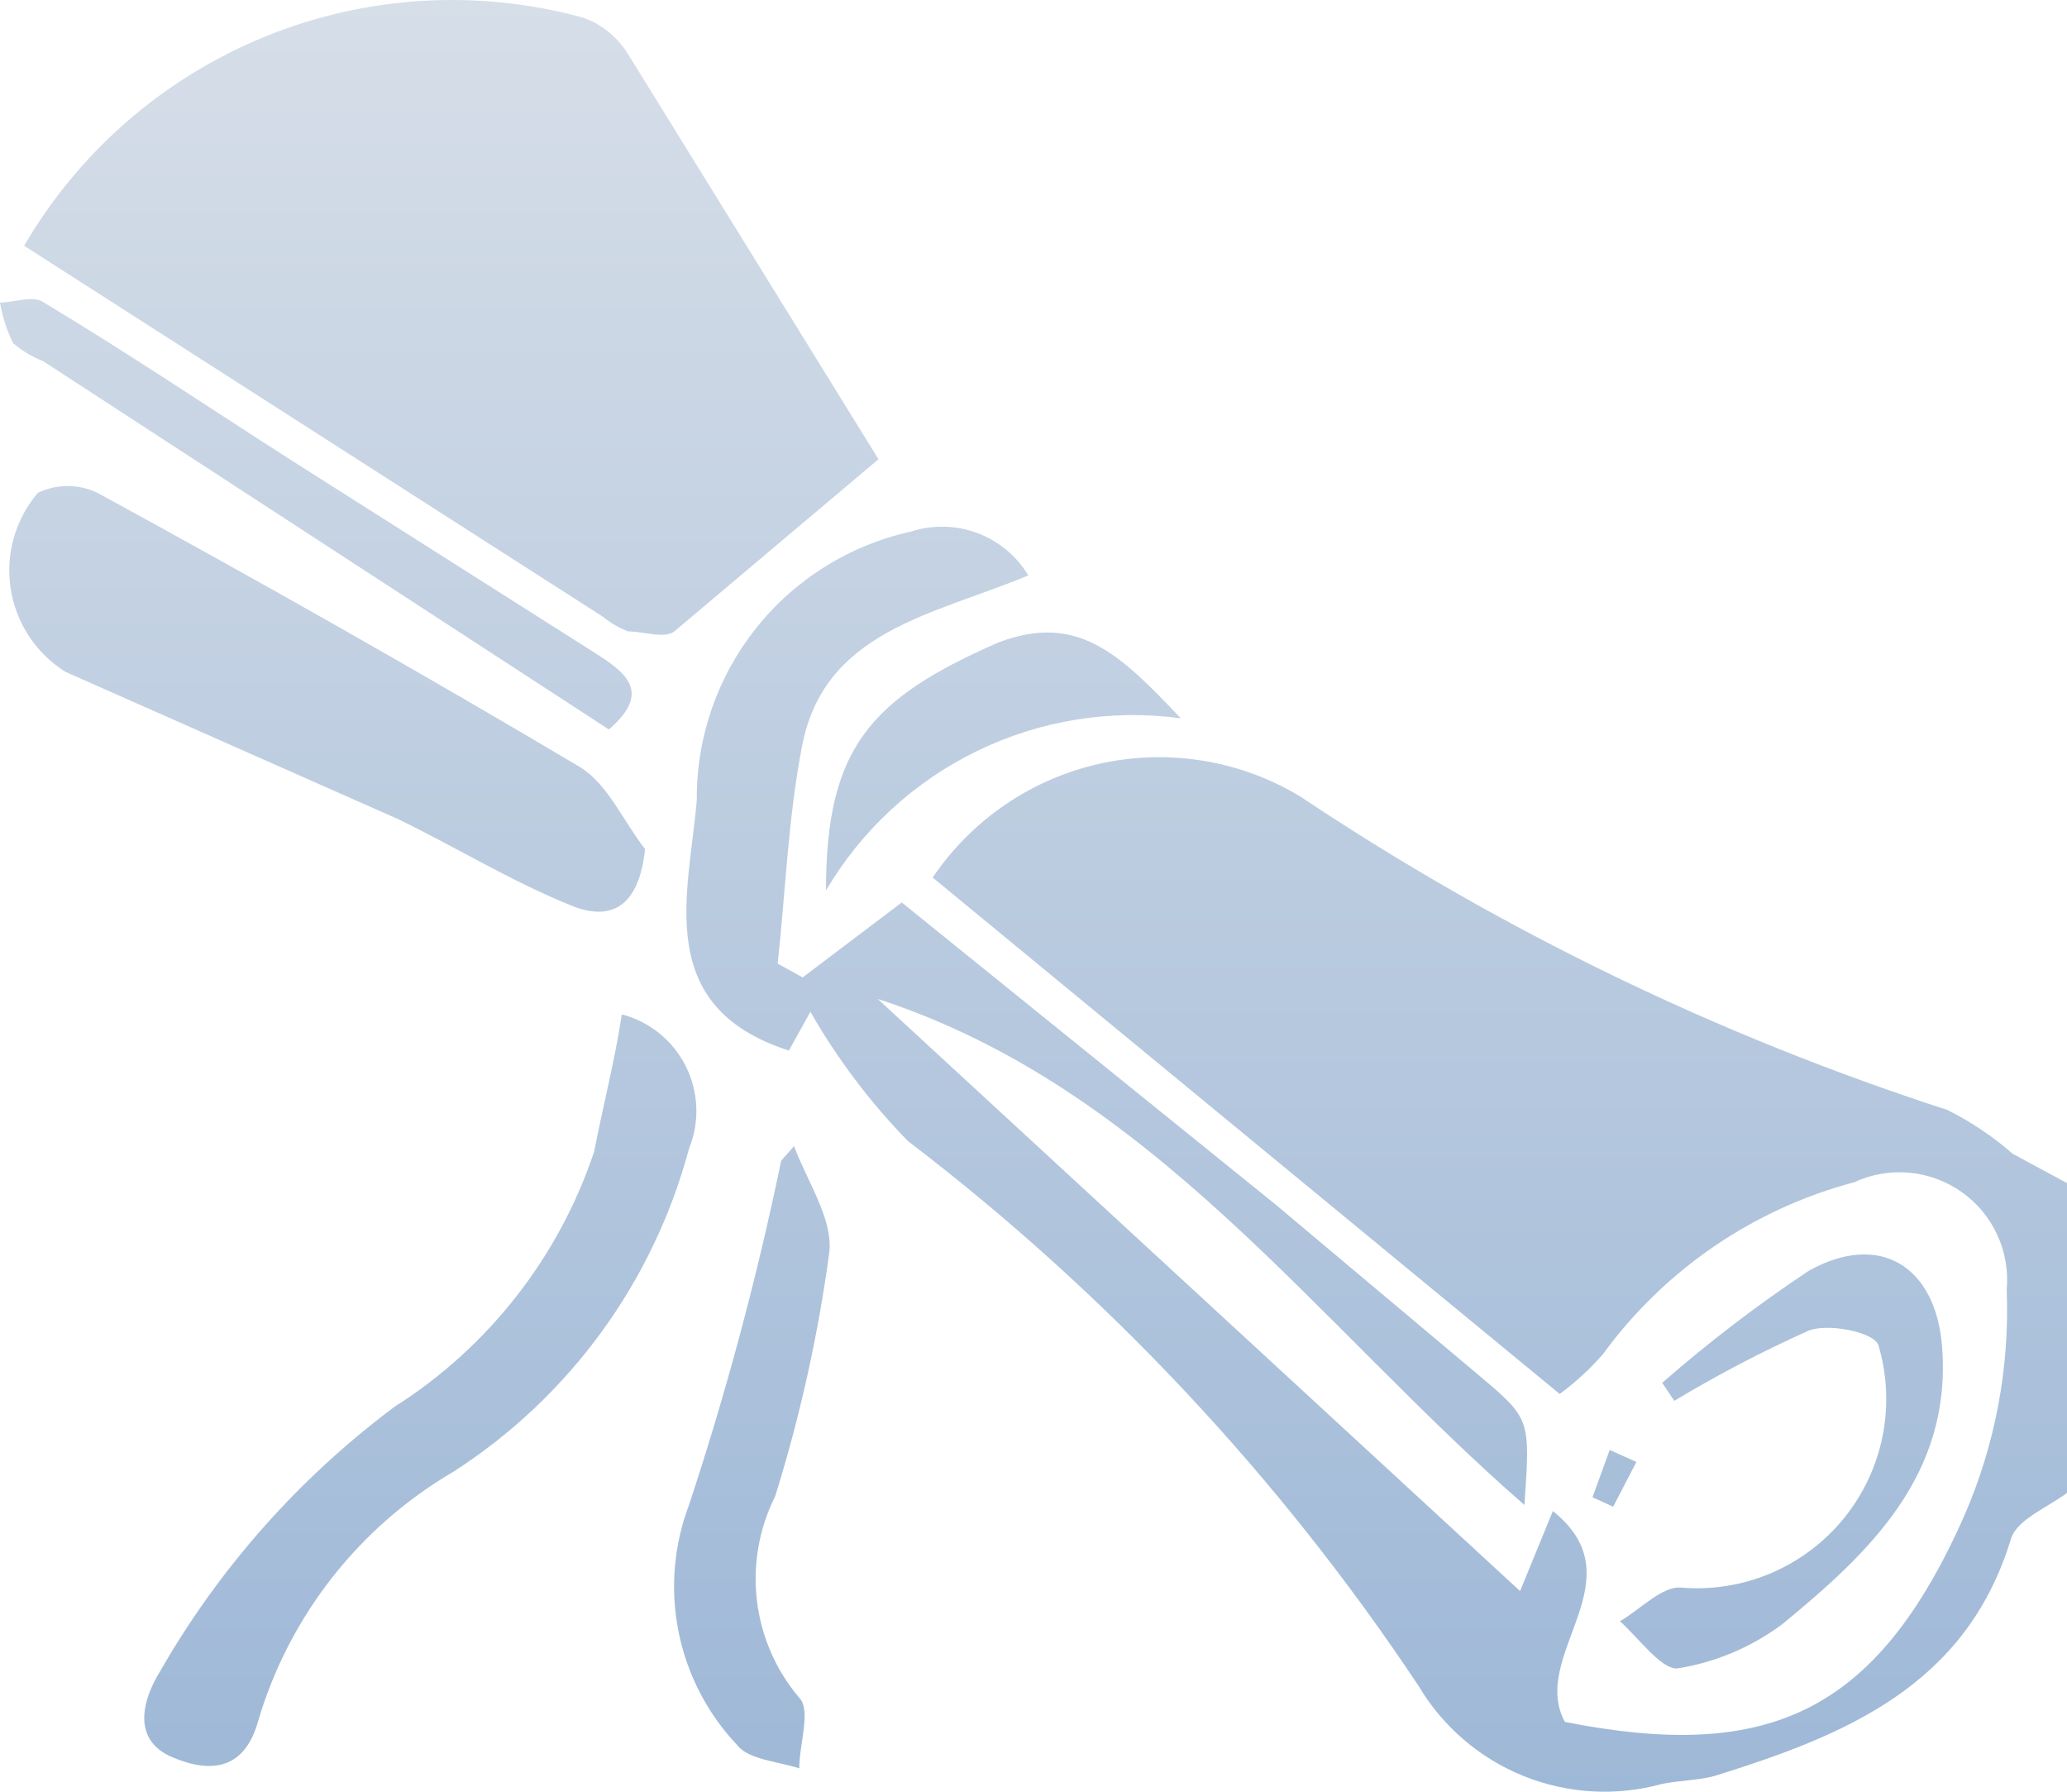 <svg width="30" height="26" viewBox="0 0 30 26" fill="none" xmlns="http://www.w3.org/2000/svg">
<path d="M30 21.665C29.712 21.877 29.275 22.052 29.188 22.326C28.538 24.475 26.762 25.187 24.875 25.774C24.637 25.836 24.375 25.836 24.125 25.886C23.461 26.07 22.754 26.03 22.115 25.773C21.476 25.516 20.939 25.055 20.587 24.462C18.573 21.434 16.068 18.762 13.175 16.556C12.627 15.993 12.152 15.364 11.762 14.682L11.45 15.245C9.463 14.607 10 12.959 10.113 11.61C10.106 10.702 10.411 9.82 10.978 9.11C11.544 8.401 12.338 7.908 13.225 7.713C13.539 7.612 13.877 7.62 14.186 7.736C14.495 7.851 14.755 8.068 14.925 8.35C13.55 8.924 11.95 9.149 11.637 10.848C11.438 11.885 11.4 12.946 11.287 13.983L11.65 14.183L13.088 13.096L18.5 17.468L21.475 19.966C22.212 20.59 22.212 20.59 22.125 21.839C19.087 19.191 16.725 15.794 12.738 14.495L22.062 23.088L22.538 21.927C23.788 22.926 22.188 24.013 22.712 24.987C25.625 25.561 27.225 24.899 28.512 21.989C28.96 20.958 29.169 19.84 29.125 18.717C29.15 18.444 29.103 18.168 28.988 17.919C28.873 17.67 28.695 17.455 28.471 17.297C28.246 17.139 27.984 17.042 27.71 17.017C27.437 16.992 27.162 17.04 26.913 17.155C25.445 17.545 24.156 18.427 23.262 19.654C23.076 19.867 22.866 20.06 22.637 20.228L13.537 12.734C14.106 11.891 14.978 11.299 15.971 11.08C16.965 10.862 18.005 11.033 18.875 11.56C21.78 13.5 24.939 15.03 28.262 16.106C28.605 16.277 28.924 16.491 29.212 16.743L30 17.168V21.665ZM0.35 3.566C1.148 2.198 2.376 1.132 3.843 0.533C5.31 -0.066 6.934 -0.163 8.463 0.256C8.733 0.351 8.962 0.537 9.113 0.781L12.75 6.664L9.787 9.162C9.65 9.274 9.338 9.162 9.113 9.162C8.982 9.11 8.859 9.038 8.75 8.949L0.35 3.566ZM9.363 12.309C9.275 13.196 8.838 13.371 8.275 13.134C7.412 12.784 6.625 12.297 5.775 11.885L0.95 9.749C0.738 9.616 0.558 9.44 0.421 9.232C0.283 9.023 0.193 8.788 0.155 8.541C0.117 8.295 0.132 8.043 0.201 7.803C0.269 7.563 0.388 7.341 0.55 7.151C0.685 7.086 0.832 7.053 0.981 7.053C1.13 7.053 1.278 7.086 1.413 7.151C3.75 8.425 6.112 9.761 8.425 11.135C8.825 11.385 9.05 11.922 9.363 12.322V12.309ZM9.025 14.72C9.225 14.772 9.411 14.866 9.571 14.996C9.731 15.126 9.862 15.289 9.954 15.473C10.046 15.658 10.098 15.86 10.106 16.066C10.114 16.272 10.078 16.477 10 16.668C9.484 18.599 8.268 20.269 6.588 21.352C5.217 22.152 4.203 23.442 3.75 24.962C3.562 25.661 3.087 25.749 2.5 25.499C1.913 25.249 2.062 24.675 2.325 24.25C3.184 22.753 4.341 21.448 5.725 20.415C7.09 19.549 8.114 18.239 8.625 16.706C8.75 16.056 8.925 15.382 9.025 14.72ZM11.525 16.631C11.713 17.143 12.088 17.68 12.037 18.167C11.875 19.37 11.612 20.556 11.25 21.714C11.016 22.182 10.924 22.709 10.986 23.228C11.048 23.748 11.262 24.238 11.6 24.637C11.775 24.812 11.6 25.312 11.6 25.661C11.3 25.561 10.863 25.536 10.7 25.324C10.268 24.867 9.973 24.299 9.849 23.682C9.725 23.066 9.777 22.427 10 21.839C10.542 20.201 10.988 18.533 11.338 16.843L11.525 16.631ZM24.125 20.066C24.797 19.479 25.507 18.936 26.25 18.442C27.275 17.867 28.1 18.367 28.188 19.554C28.325 21.402 27.137 22.526 25.875 23.563C25.424 23.902 24.896 24.125 24.337 24.212C24.1 24.212 23.788 23.775 23.512 23.526C23.812 23.351 24.125 23.013 24.4 23.038C24.846 23.075 25.294 23.003 25.706 22.828C26.117 22.652 26.48 22.379 26.762 22.032C27.044 21.685 27.237 21.274 27.324 20.836C27.411 20.398 27.39 19.945 27.262 19.516C27.188 19.329 26.55 19.204 26.262 19.304C25.588 19.605 24.933 19.947 24.3 20.328L24.125 20.066ZM8.838 10.586L0.625 5.24C0.465 5.178 0.317 5.089 0.188 4.977C0.098 4.792 0.035 4.594 0 4.39C0.212 4.39 0.487 4.278 0.637 4.39C1.887 5.14 3.05 5.927 4.263 6.701L8.613 9.461C9.113 9.774 9.45 10.049 8.838 10.586ZM17.137 10.423C16.128 10.287 15.101 10.451 14.185 10.896C13.269 11.34 12.505 12.045 11.988 12.921C11.988 10.848 12.637 10.136 14.488 9.324C15.637 8.887 16.25 9.486 17.137 10.423ZM23.75 21.215L23.413 21.864L23.113 21.727L23.363 21.04L23.75 21.215Z" fill="url(#paint0_linear_79_79)"/>
<defs>
<linearGradient id="paint0_linear_79_79" x1="15" y1="0" x2="15" y2="26" gradientUnits="userSpaceOnUse">
<stop stop-color="#D6DEE8"/>
<stop offset="1" stop-color="#9EB8D7"/>
</linearGradient>
</defs>
</svg>
